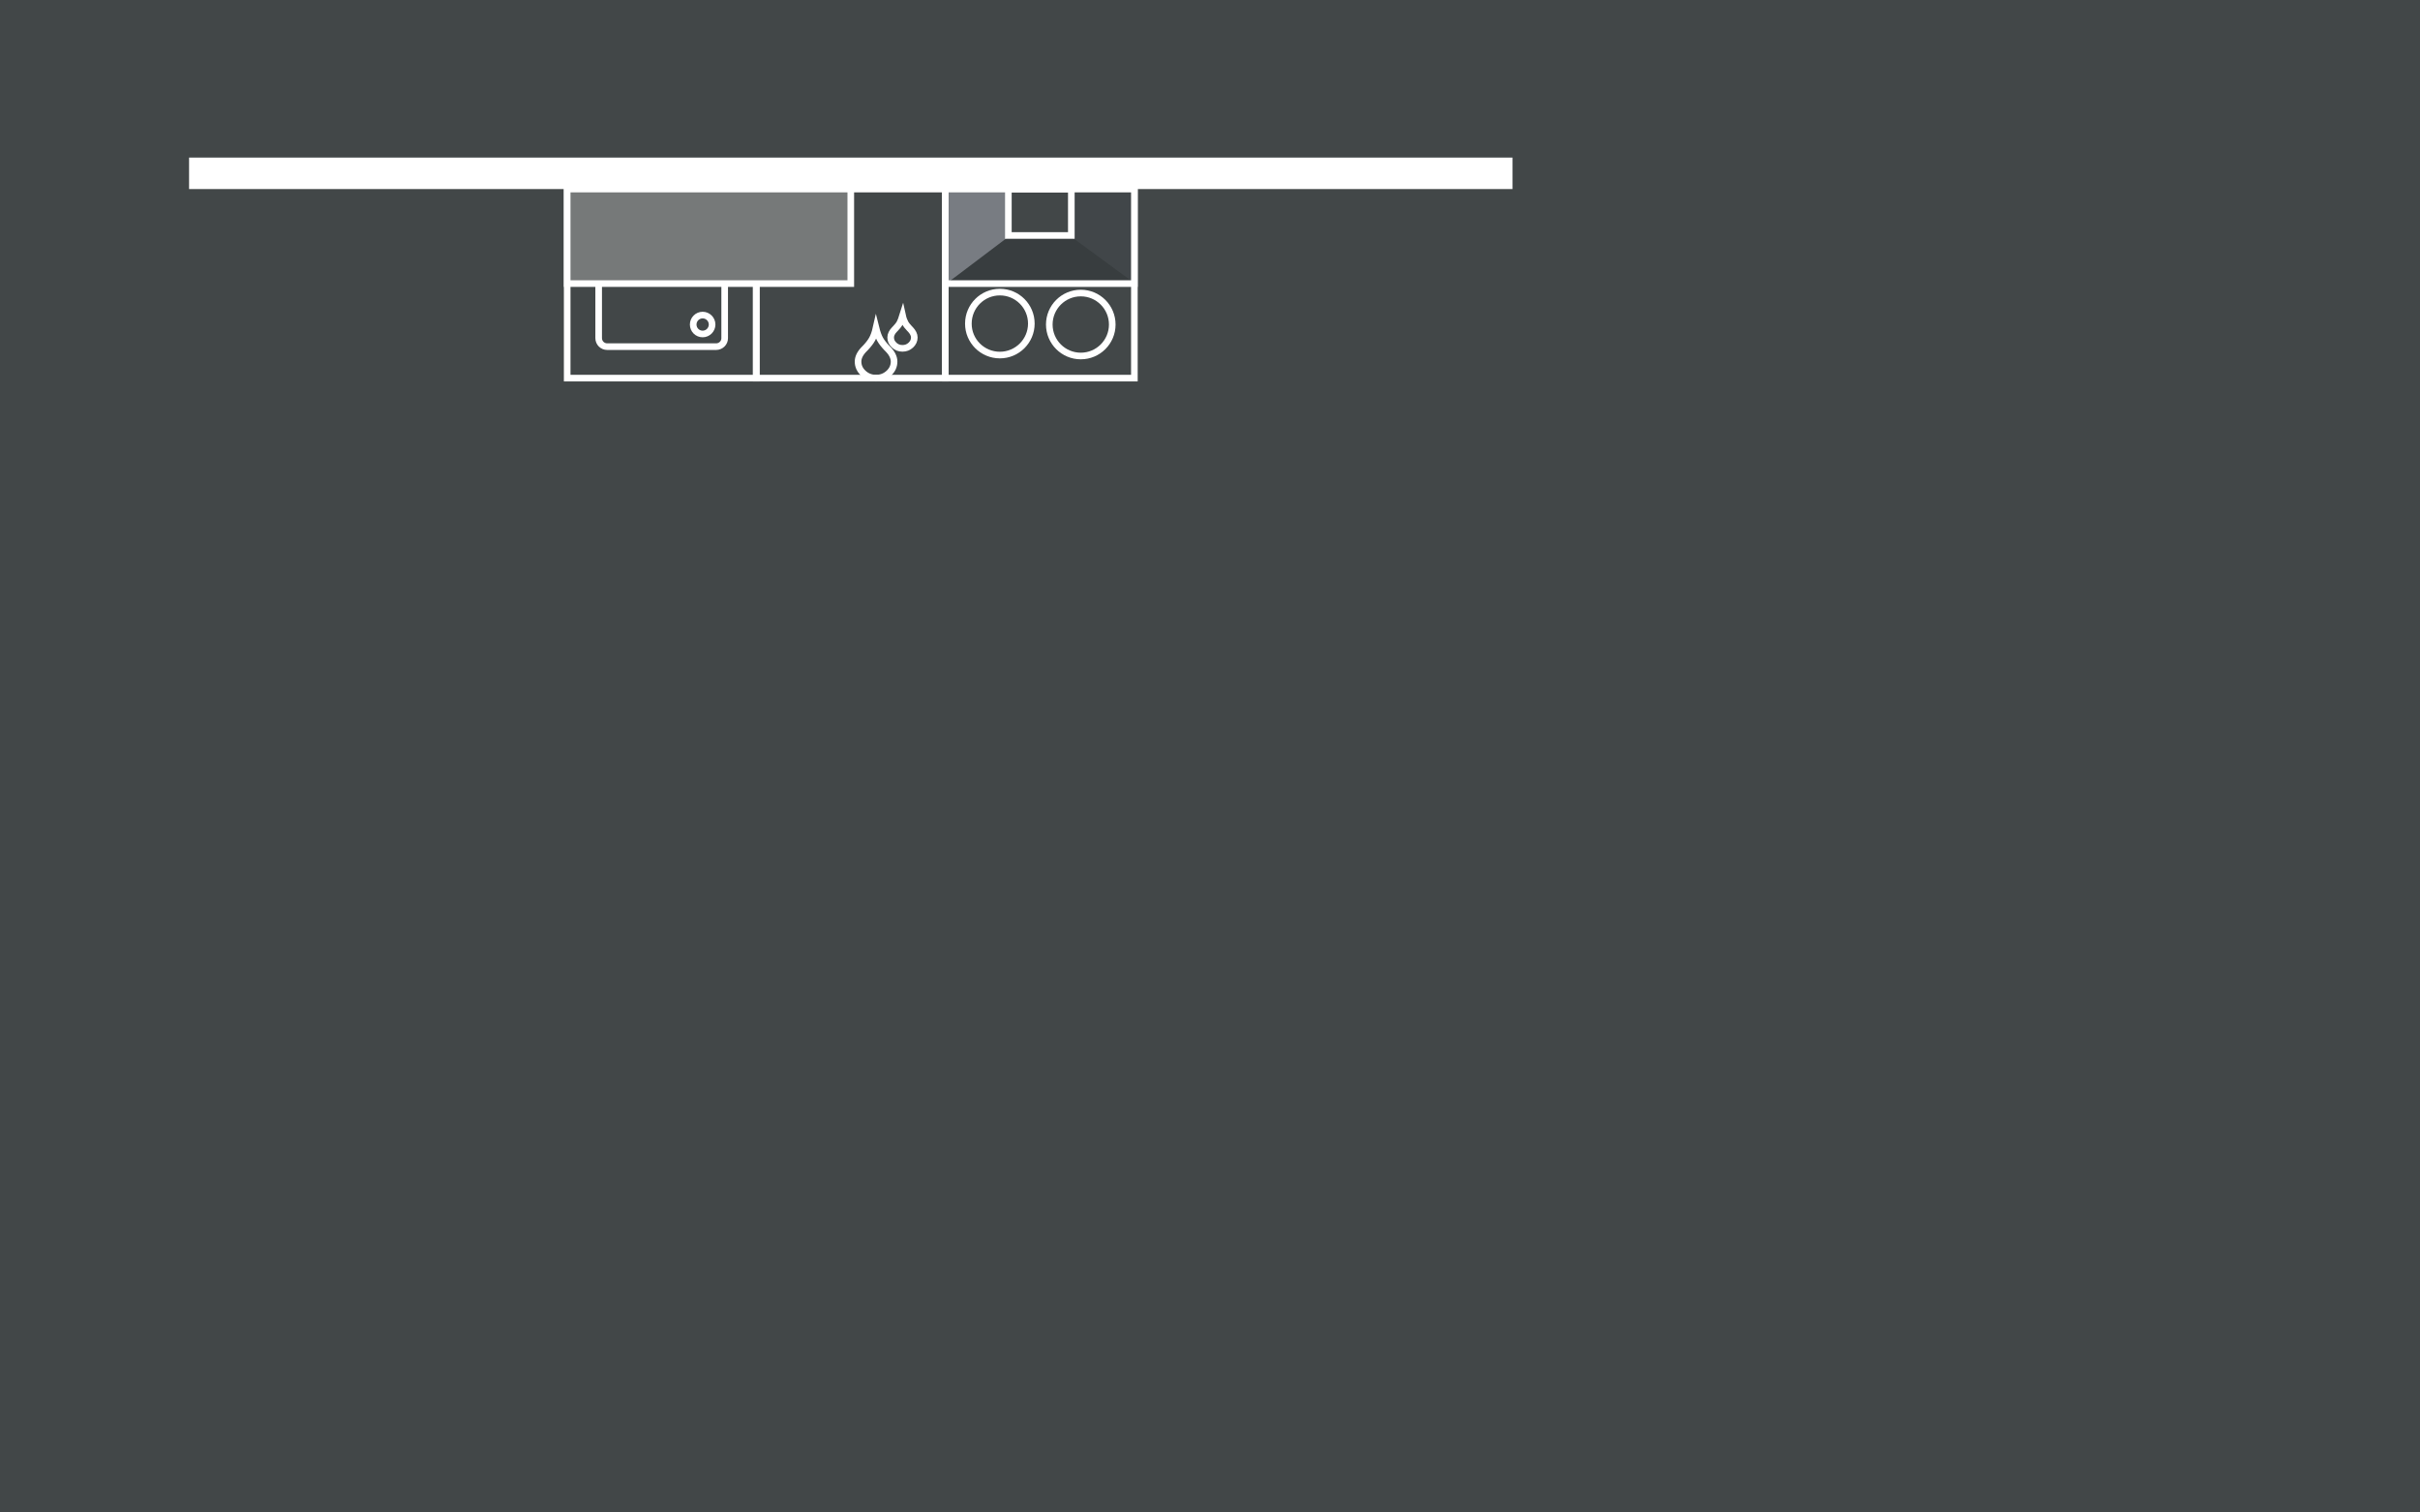 <?xml version="1.0" encoding="utf-8"?>
<!-- Generator: Adobe Illustrator 21.0.0, SVG Export Plug-In . SVG Version: 6.00 Build 0)  -->
<svg version="1.0" xmlns="http://www.w3.org/2000/svg" xmlns:xlink="http://www.w3.org/1999/xlink" x="0px" y="0px"
	 viewBox="0 0 2560 1600" style="enable-background:new 0 0 2560 1600;" xml:space="preserve">
<style type="text/css">
	.st0{fill:#424748;}
	.st1{fill:none;stroke:#FFFFFF;stroke-width:7;stroke-miterlimit:10;}
	.st2{fill:#FFFFFF;}
	.st3{fill:#767979;stroke:#FFFFFF;stroke-width:7;stroke-miterlimit:10;}
	.st4{fill:#787C82;}
	.st5{fill:#414649;}
	.st6{fill:#383D3F;}
	.st7{fill:none;stroke:#FFFFFF;stroke-width:7;}
</style>
<g id="Hintergrund_2_">
	<g id="Hintergrund_1_">
		<g id="Hintergrund">
			<rect class="st0" width="2560" height="1600"/>
		</g>
	</g>
</g>
<g id="Ebene_1">
	<g>
		<rect x="600" y="200" class="st1" width="200" height="200"/>
		<path class="st1" d="M757.6,366.7H642.3c-5,0-9-4-9-9V242.4c0-5,4-9,9-9h115.3c5,0,9,4,9,9v115.3
			C766.7,362.6,762.6,366.7,757.6,366.7z"/>
		<path class="st1" d="M743.3,353.3c5.5,0,10-4.5,10-10s-4.5-10-10-10s-10,4.5-10,10C733.3,348.9,737.8,353.3,743.3,353.3"/>
	</g>
	<rect x="200" y="166.7" class="st2" width="1400" height="33.3"/>
	<rect x="800" y="200" class="st1" width="200" height="200"/>
	<path class="st1" d="M922.6,358.7c-1.6,2.9-4,6-7.2,9.4l-1.4,1.4c-4.2,4.3-6.3,8.7-6.3,13c0,4.8,1.9,8.9,5.6,12.3
		c3.7,3.4,8.2,5.2,13.4,5.2c5.2,0,9.7-1.7,13.5-5.2c3.7-3.4,5.6-7.5,5.6-12.3c0-4.3-2.1-8.7-6.3-13l-1.4-1.4
		c-3.2-3.4-5.6-6.5-7.2-9.4c-1.6-2.9-3-6.8-4.2-11.6C925.6,352,924.2,355.8,922.6,358.7"/>
	<path class="st1" d="M951.9,341.5c-1,1.9-2.6,3.9-4.7,6.1l-0.9,0.9c-2.7,2.8-4.1,5.6-4.1,8.5c0,3.1,1.2,5.8,3.7,8.1
		c2.4,2.3,5.4,3.4,8.8,3.4c3.4,0,6.3-1.1,8.8-3.4c2.4-2.3,3.7-4.9,3.7-8.1c0-2.8-1.4-5.6-4.1-8.5l-0.9-0.9c-2.1-2.2-3.7-4.2-4.7-6.1
		c-1-1.9-2-4.4-2.7-7.6C953.8,337.1,952.9,339.6,951.9,341.5"/>
	<rect x="600" y="200" class="st3" width="300" height="100"/>
	<g>
		<rect x="1000" y="200" class="st1" width="200" height="200"/>
		<path class="st1" d="M1057.7,375.6c18.4,0,33.3-14.9,33.3-33.3c0-18.4-14.9-33.3-33.3-33.3c-18.4,0-33.3,14.9-33.3,33.3
			C1024.3,360.7,1039.3,375.6,1057.7,375.6"/>
		<path class="st1" d="M1143.3,376.6c18.4,0,33.3-14.9,33.3-33.3c0-18.4-14.9-33.3-33.3-33.3c-18.4,0-33.3,14.9-33.3,33.3
			C1110,361.7,1124.9,376.6,1143.3,376.6"/>
		<g>
			<polygon class="st4" points="1000.3,300 1067.6,257.7 1067.6,200.6 1000,200.6 			"/>
			<polygon class="st5" points="1199.7,300 1132.4,257.7 1132.4,200.6 1200,200.6 			"/>
			<polygon class="st6" points="1001.2,300 1066.7,250.5 1133.3,250.5 1200,299.4 			"/>
			<rect x="1000" y="200" class="st1" width="200" height="100"/>
			<polyline class="st7" points="1066.7,200 1066.7,249.1 1133.3,249.1 1133.3,200 			"/>
		</g>
	</g>
</g>
</svg>
